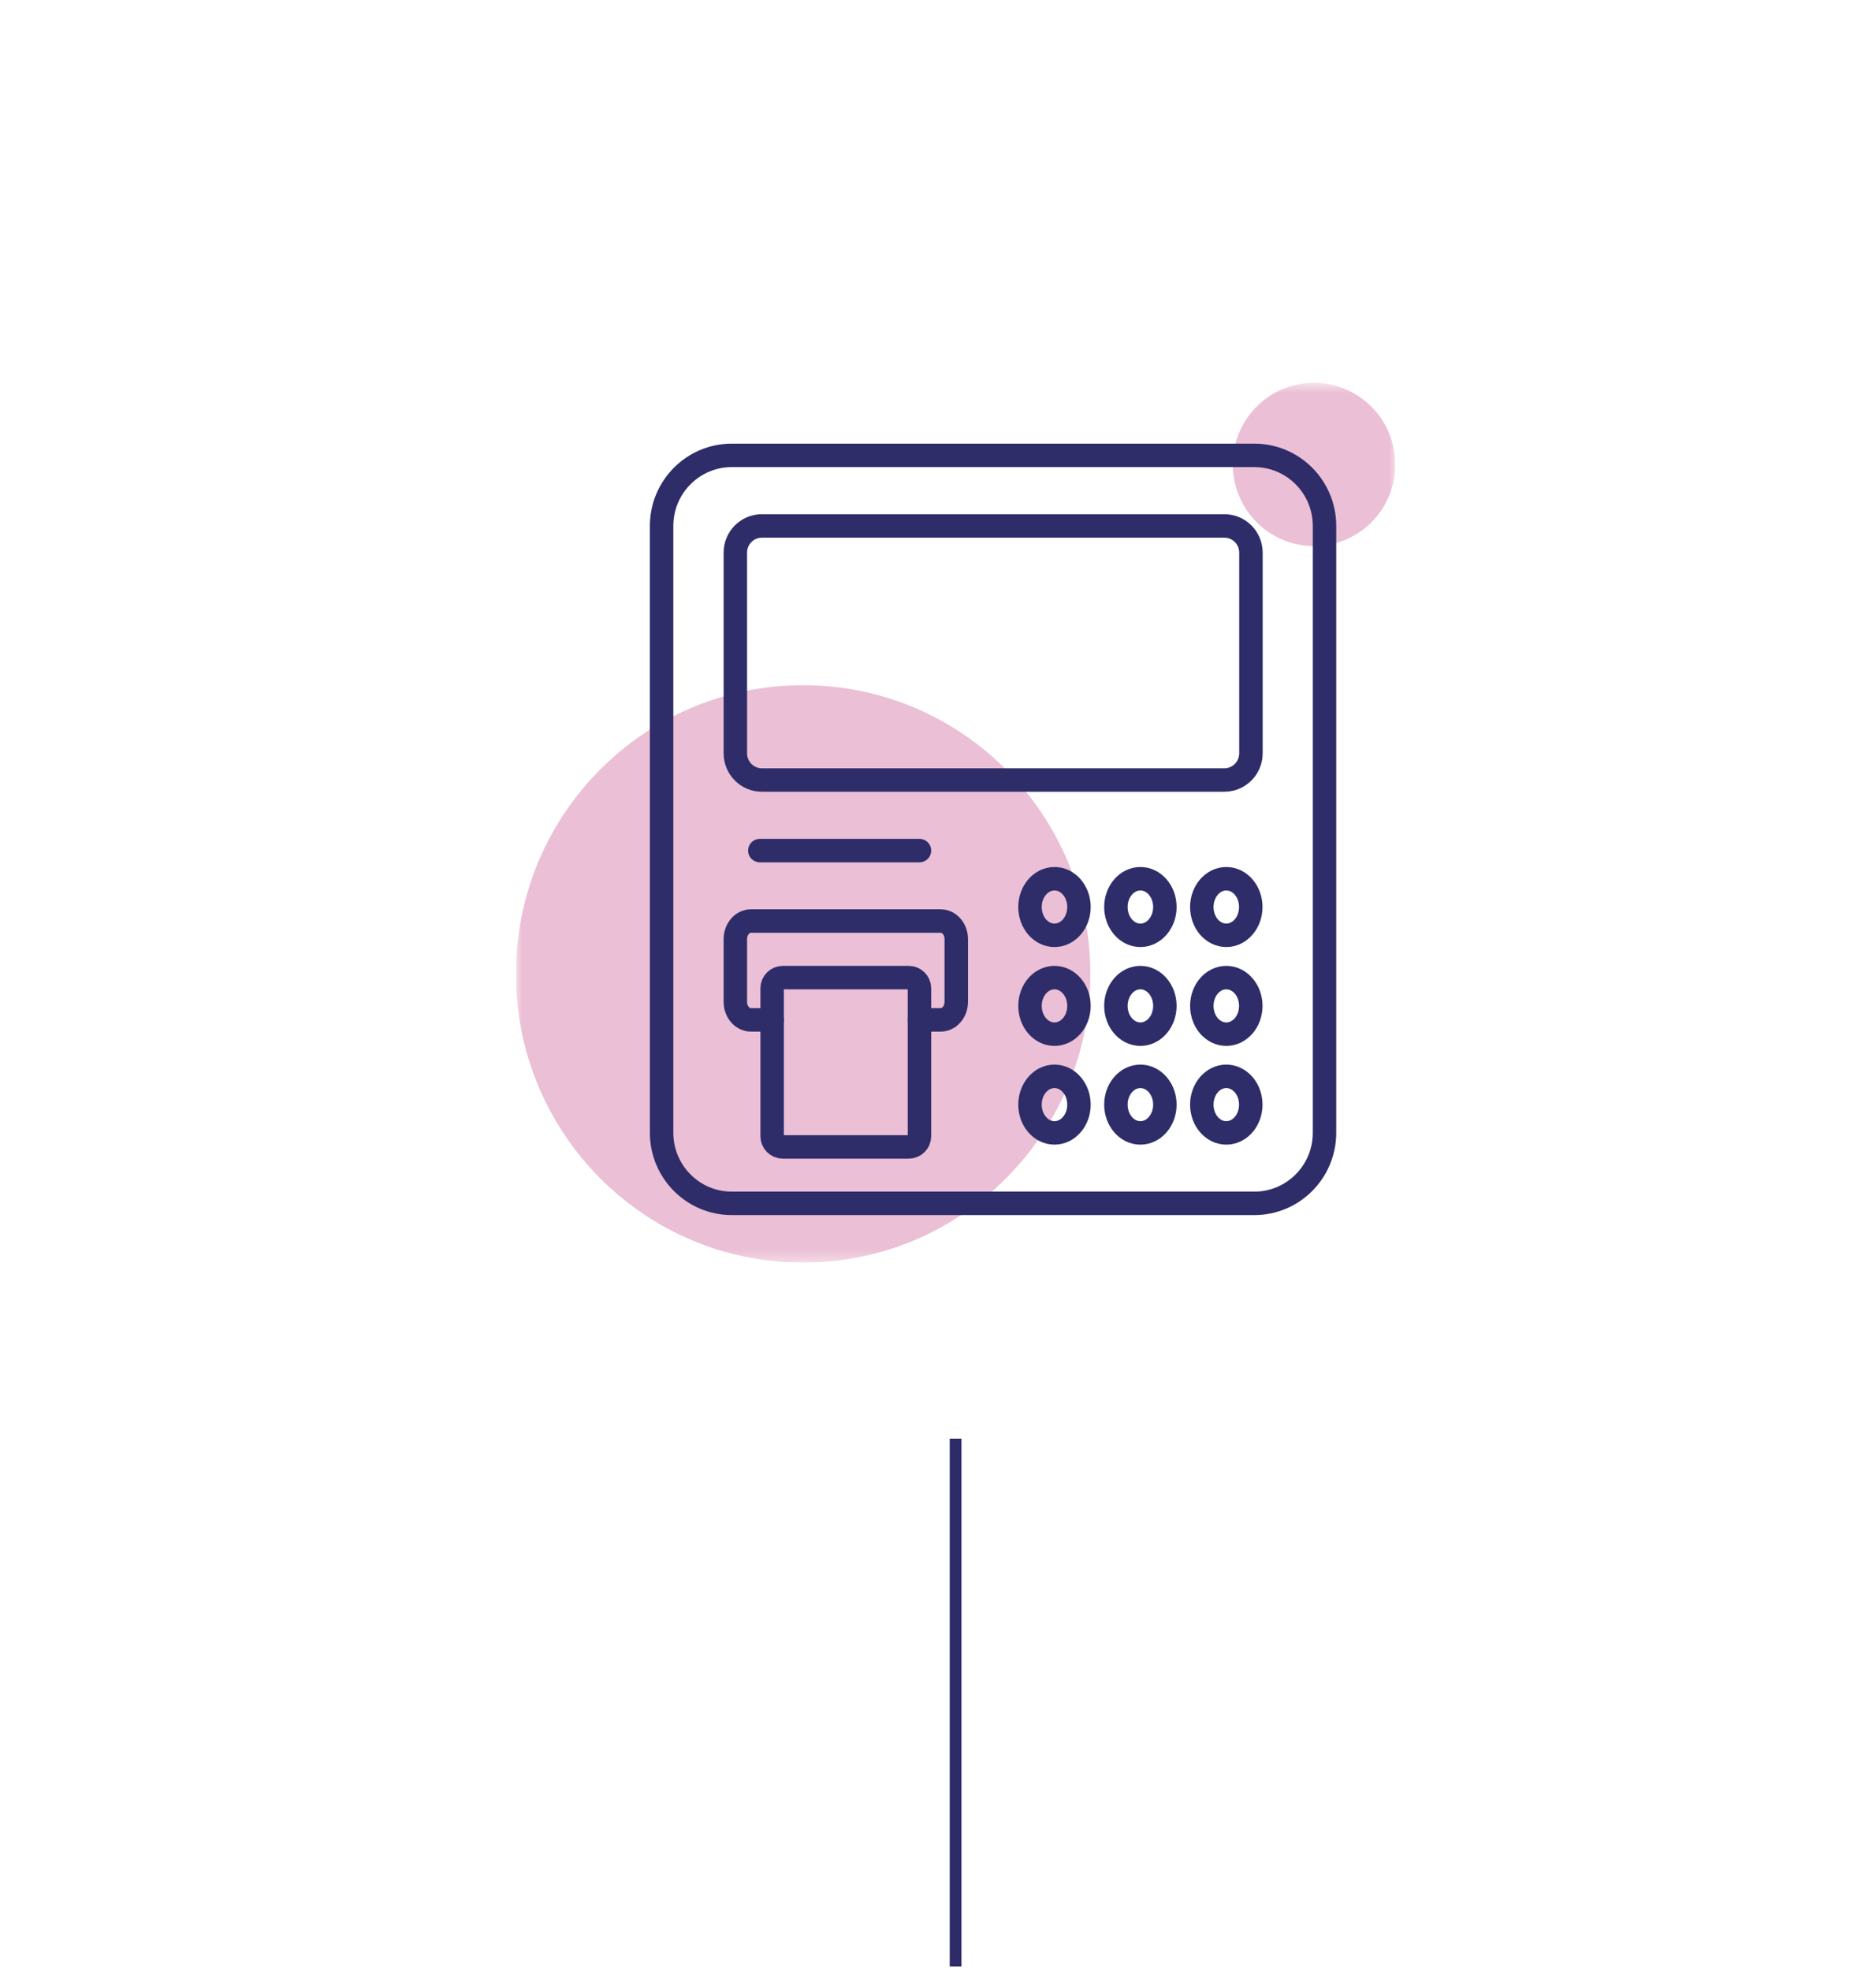 <?xml version="1.0" encoding="UTF-8"?> <svg xmlns="http://www.w3.org/2000/svg" width="160" height="168" viewBox="0 0 160 168" fill="none"><g filter="url(#filter0_d_3887_38793)"><rect x="12" y="5.624" width="140" height="140" rx="15" fill="white"></rect></g><g clip-path="url(#clip0_3887_38793)"><g opacity="0.25"><mask id="mask0_3887_38793" style="mask-type:luminance" maskUnits="userSpaceOnUse" x="44" y="32" width="75" height="76"><path d="M119 32.623H44V107.624H119V32.623Z" fill="white"></path></mask><g mask="url(#mask0_3887_38793)"><path d="M92.992 83.014C92.992 96.6 82.031 107.624 68.496 107.624C54.962 107.624 44 96.611 44 83.014C44 69.416 54.962 58.404 68.496 58.404C82.031 58.404 92.992 69.416 92.992 83.014Z" fill="#B00057"></path><path d="M117.731 43.601C115.527 46.743 111.2 47.484 108.073 45.27C104.946 43.045 104.208 38.709 106.412 35.568C108.615 32.427 112.942 31.685 116.069 33.91C119.196 36.124 119.935 40.471 117.731 43.613" fill="#B00057"></path></g></g><path d="M106.977 38.814H62.416C59.108 38.814 56.427 41.507 56.427 44.83V96.553C56.427 99.876 59.108 102.57 62.416 102.57H106.977C110.284 102.57 112.965 99.876 112.965 96.553V44.83C112.965 41.507 110.284 38.814 106.977 38.814Z" stroke="#2E2D69" stroke-width="2" stroke-linecap="round" stroke-linejoin="round"></path><path d="M89.935 79.722C91.088 79.722 92.023 78.642 92.023 77.311C92.023 75.979 91.088 74.899 89.935 74.899C88.781 74.899 87.846 75.979 87.846 77.311C87.846 78.642 88.781 79.722 89.935 79.722Z" stroke="#2E2D69" stroke-width="2" stroke-linecap="round" stroke-linejoin="round"></path><path d="M97.262 79.722C98.415 79.722 99.35 78.642 99.35 77.311C99.35 75.979 98.415 74.899 97.262 74.899C96.108 74.899 95.173 75.979 95.173 77.311C95.173 78.642 96.108 79.722 97.262 79.722Z" stroke="#2E2D69" stroke-width="2" stroke-linecap="round" stroke-linejoin="round"></path><path d="M104.588 79.722C105.742 79.722 106.677 78.642 106.677 77.311C106.677 75.979 105.742 74.899 104.588 74.899C103.435 74.899 102.5 75.979 102.5 77.311C102.5 78.642 103.435 79.722 104.588 79.722Z" stroke="#2E2D69" stroke-width="2" stroke-linecap="round" stroke-linejoin="round"></path><path d="M89.935 88.149C91.088 88.149 92.023 87.07 92.023 85.738C92.023 84.406 91.088 83.327 89.935 83.327C88.781 83.327 87.846 84.406 87.846 85.738C87.846 87.07 88.781 88.149 89.935 88.149Z" stroke="#2E2D69" stroke-width="2" stroke-linecap="round" stroke-linejoin="round"></path><path d="M97.262 88.149C98.415 88.149 99.35 87.07 99.35 85.738C99.35 84.406 98.415 83.327 97.262 83.327C96.108 83.327 95.173 84.406 95.173 85.738C95.173 87.07 96.108 88.149 97.262 88.149Z" stroke="#2E2D69" stroke-width="2" stroke-linecap="round" stroke-linejoin="round"></path><path d="M104.588 88.149C105.742 88.149 106.677 87.07 106.677 85.738C106.677 84.406 105.742 83.327 104.588 83.327C103.435 83.327 102.5 84.406 102.5 85.738C102.5 87.07 103.435 88.149 104.588 88.149Z" stroke="#2E2D69" stroke-width="2" stroke-linecap="round" stroke-linejoin="round"></path><path d="M89.935 96.565C91.088 96.565 92.023 95.485 92.023 94.154C92.023 92.822 91.088 91.743 89.935 91.743C88.781 91.743 87.846 92.822 87.846 94.154C87.846 95.485 88.781 96.565 89.935 96.565Z" stroke="#2E2D69" stroke-width="2" stroke-linecap="round" stroke-linejoin="round"></path><path d="M97.262 96.565C98.415 96.565 99.35 95.485 99.35 94.154C99.35 92.822 98.415 91.743 97.262 91.743C96.108 91.743 95.173 92.822 95.173 94.154C95.173 95.485 96.108 96.565 97.262 96.565Z" stroke="#2E2D69" stroke-width="2" stroke-linecap="round" stroke-linejoin="round"></path><path d="M104.588 96.565C105.742 96.565 106.677 95.485 106.677 94.154C106.677 92.822 105.742 91.743 104.588 91.743C103.435 91.743 102.5 92.822 102.5 94.154C102.5 95.485 103.435 96.565 104.588 96.565Z" stroke="#2E2D69" stroke-width="2" stroke-linecap="round" stroke-linejoin="round"></path><path d="M104.427 44.83H64.977C63.728 44.83 62.716 45.847 62.716 47.102V64.212C62.716 65.466 63.728 66.484 64.977 66.484H104.427C105.676 66.484 106.689 65.466 106.689 64.212V47.102C106.689 45.847 105.676 44.83 104.427 44.83Z" stroke="#2E2D69" stroke-width="2" stroke-linecap="round" stroke-linejoin="round"></path><path d="M78.419 86.932H80.219C80.958 86.932 81.558 86.248 81.558 85.39V80.046C81.558 79.189 80.958 78.505 80.219 78.505H64.054C63.316 78.505 62.716 79.189 62.716 80.046V85.39C62.716 86.248 63.316 86.932 64.054 86.932H65.854" stroke="#2E2D69" stroke-width="2" stroke-linecap="round" stroke-linejoin="round"></path><path d="M77.508 83.327H66.766C66.262 83.327 65.854 83.737 65.854 84.243V96.843C65.854 97.349 66.262 97.759 66.766 97.759H77.508C78.011 97.759 78.419 97.349 78.419 96.843V84.243C78.419 83.737 78.011 83.327 77.508 83.327Z" stroke="#2E2D69" stroke-width="2" stroke-linecap="round" stroke-linejoin="round"></path><path d="M64.804 72.5H78.419" stroke="#2E2D69" stroke-width="2" stroke-linecap="round" stroke-linejoin="round"></path></g><line x1="81.5" y1="167.624" x2="81.5" y2="122.624" stroke="#2D2B6A"></line><defs><filter id="filter0_d_3887_38793" x="0" y="0.624" width="160" height="160" filterUnits="userSpaceOnUse" color-interpolation-filters="sRGB"><feFlood flood-opacity="0" result="BackgroundImageFix"></feFlood><feColorMatrix in="SourceAlpha" type="matrix" values="0 0 0 0 0 0 0 0 0 0 0 0 0 0 0 0 0 0 127 0" result="hardAlpha"></feColorMatrix><feOffset dx="-2" dy="5"></feOffset><feGaussianBlur stdDeviation="5"></feGaussianBlur><feComposite in2="hardAlpha" operator="out"></feComposite><feColorMatrix type="matrix" values="0 0 0 0 0 0 0 0 0 0 0 0 0 0 0 0 0 0 0.2 0"></feColorMatrix><feBlend mode="normal" in2="BackgroundImageFix" result="effect1_dropShadow_3887_38793"></feBlend><feBlend mode="normal" in="SourceGraphic" in2="effect1_dropShadow_3887_38793" result="shape"></feBlend></filter><clipPath id="clip0_3887_38793"><rect width="75" height="75" fill="white" transform="translate(44 32.623)"></rect></clipPath></defs></svg> 